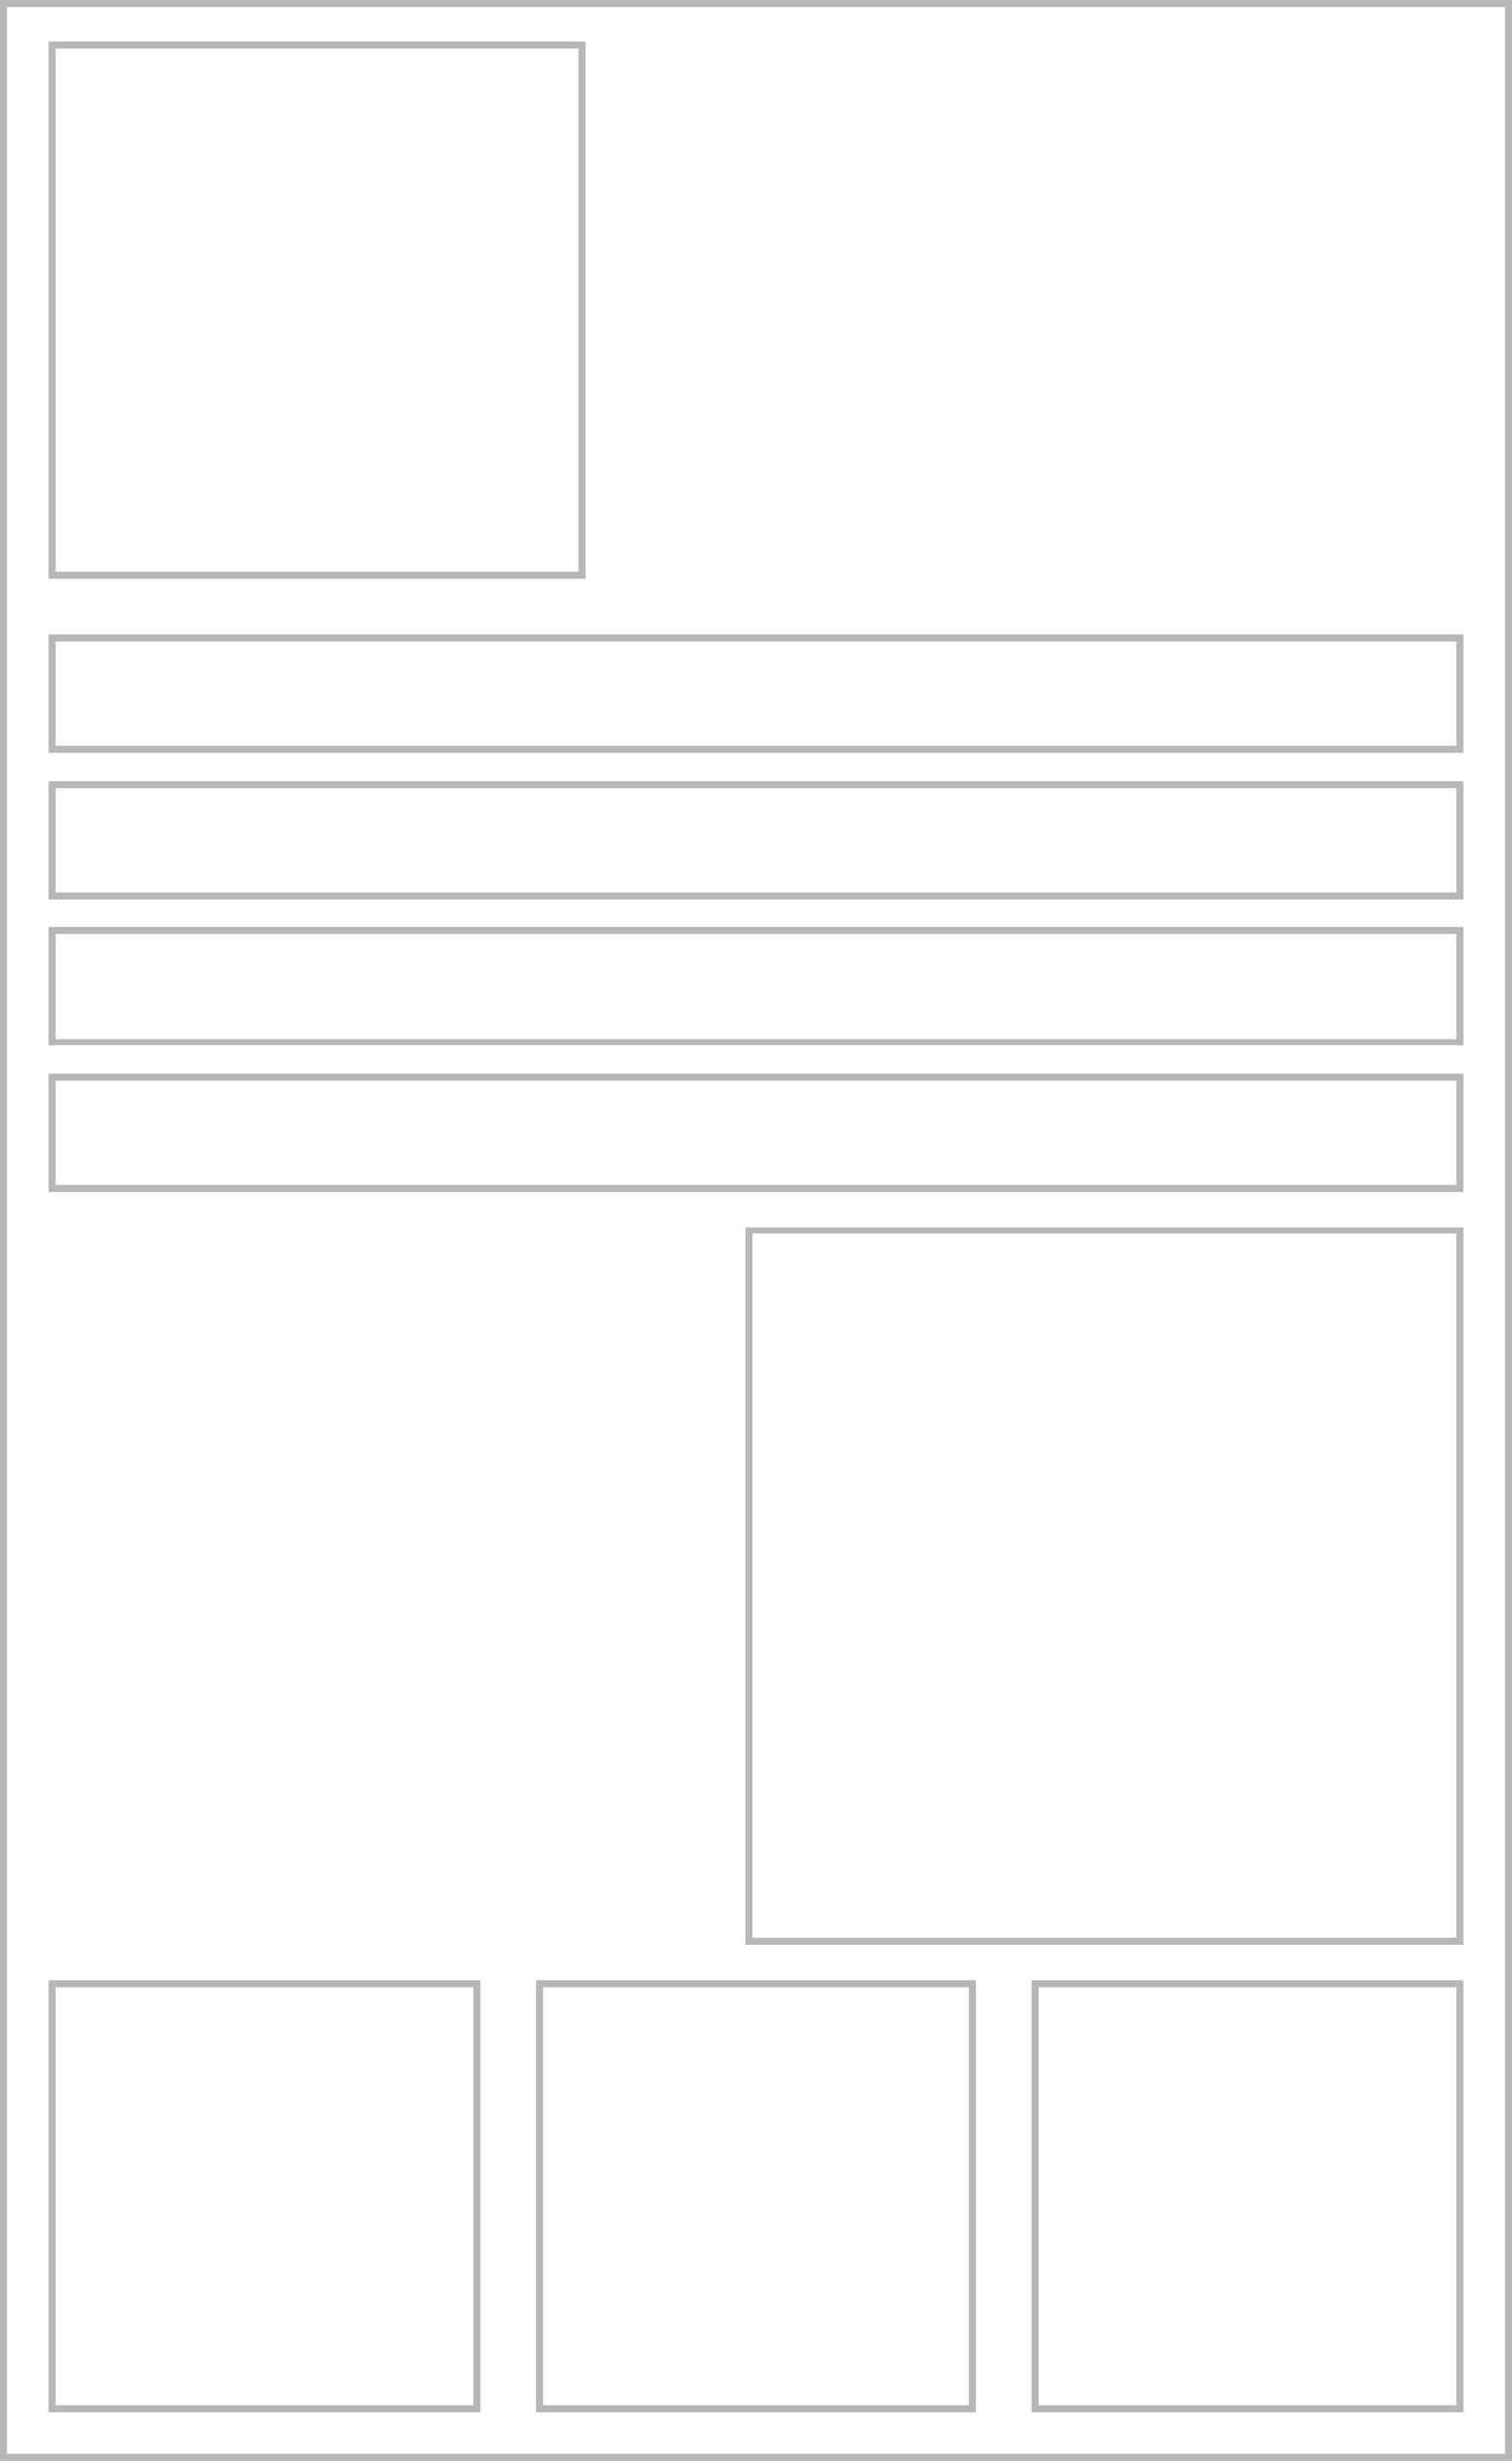 <svg width="217" height="353" viewBox="0 0 217 353" fill="none" xmlns="http://www.w3.org/2000/svg">
<rect x="7.5" y="112.5" width="202" height="16" stroke="#B7B7B7"/>
<rect x="7.5" y="133.5" width="202" height="16" stroke="#B7B7B7"/>
<rect x="7.5" y="154.5" width="202" height="16" stroke="#B7B7B7"/>
<rect x="7.5" y="91.5" width="202" height="16" stroke="#B7B7B7"/>
<rect x="7.5" y="6.5" width="76" height="76" stroke="#B7B7B7"/>
<rect x="107.5" y="176.5" width="102" height="102" stroke="#B7B7B7"/>
<rect x="7.5" y="284.5" width="61" height="61" stroke="#B7B7B7"/>
<rect x="77.5" y="284.5" width="62" height="61" stroke="#B7B7B7"/>
<rect x="148.5" y="284.5" width="61" height="61" stroke="#B7B7B7"/>
<rect x="0.5" y="0.5" width="216" height="352" stroke="#B7B7B7"/>
</svg>
